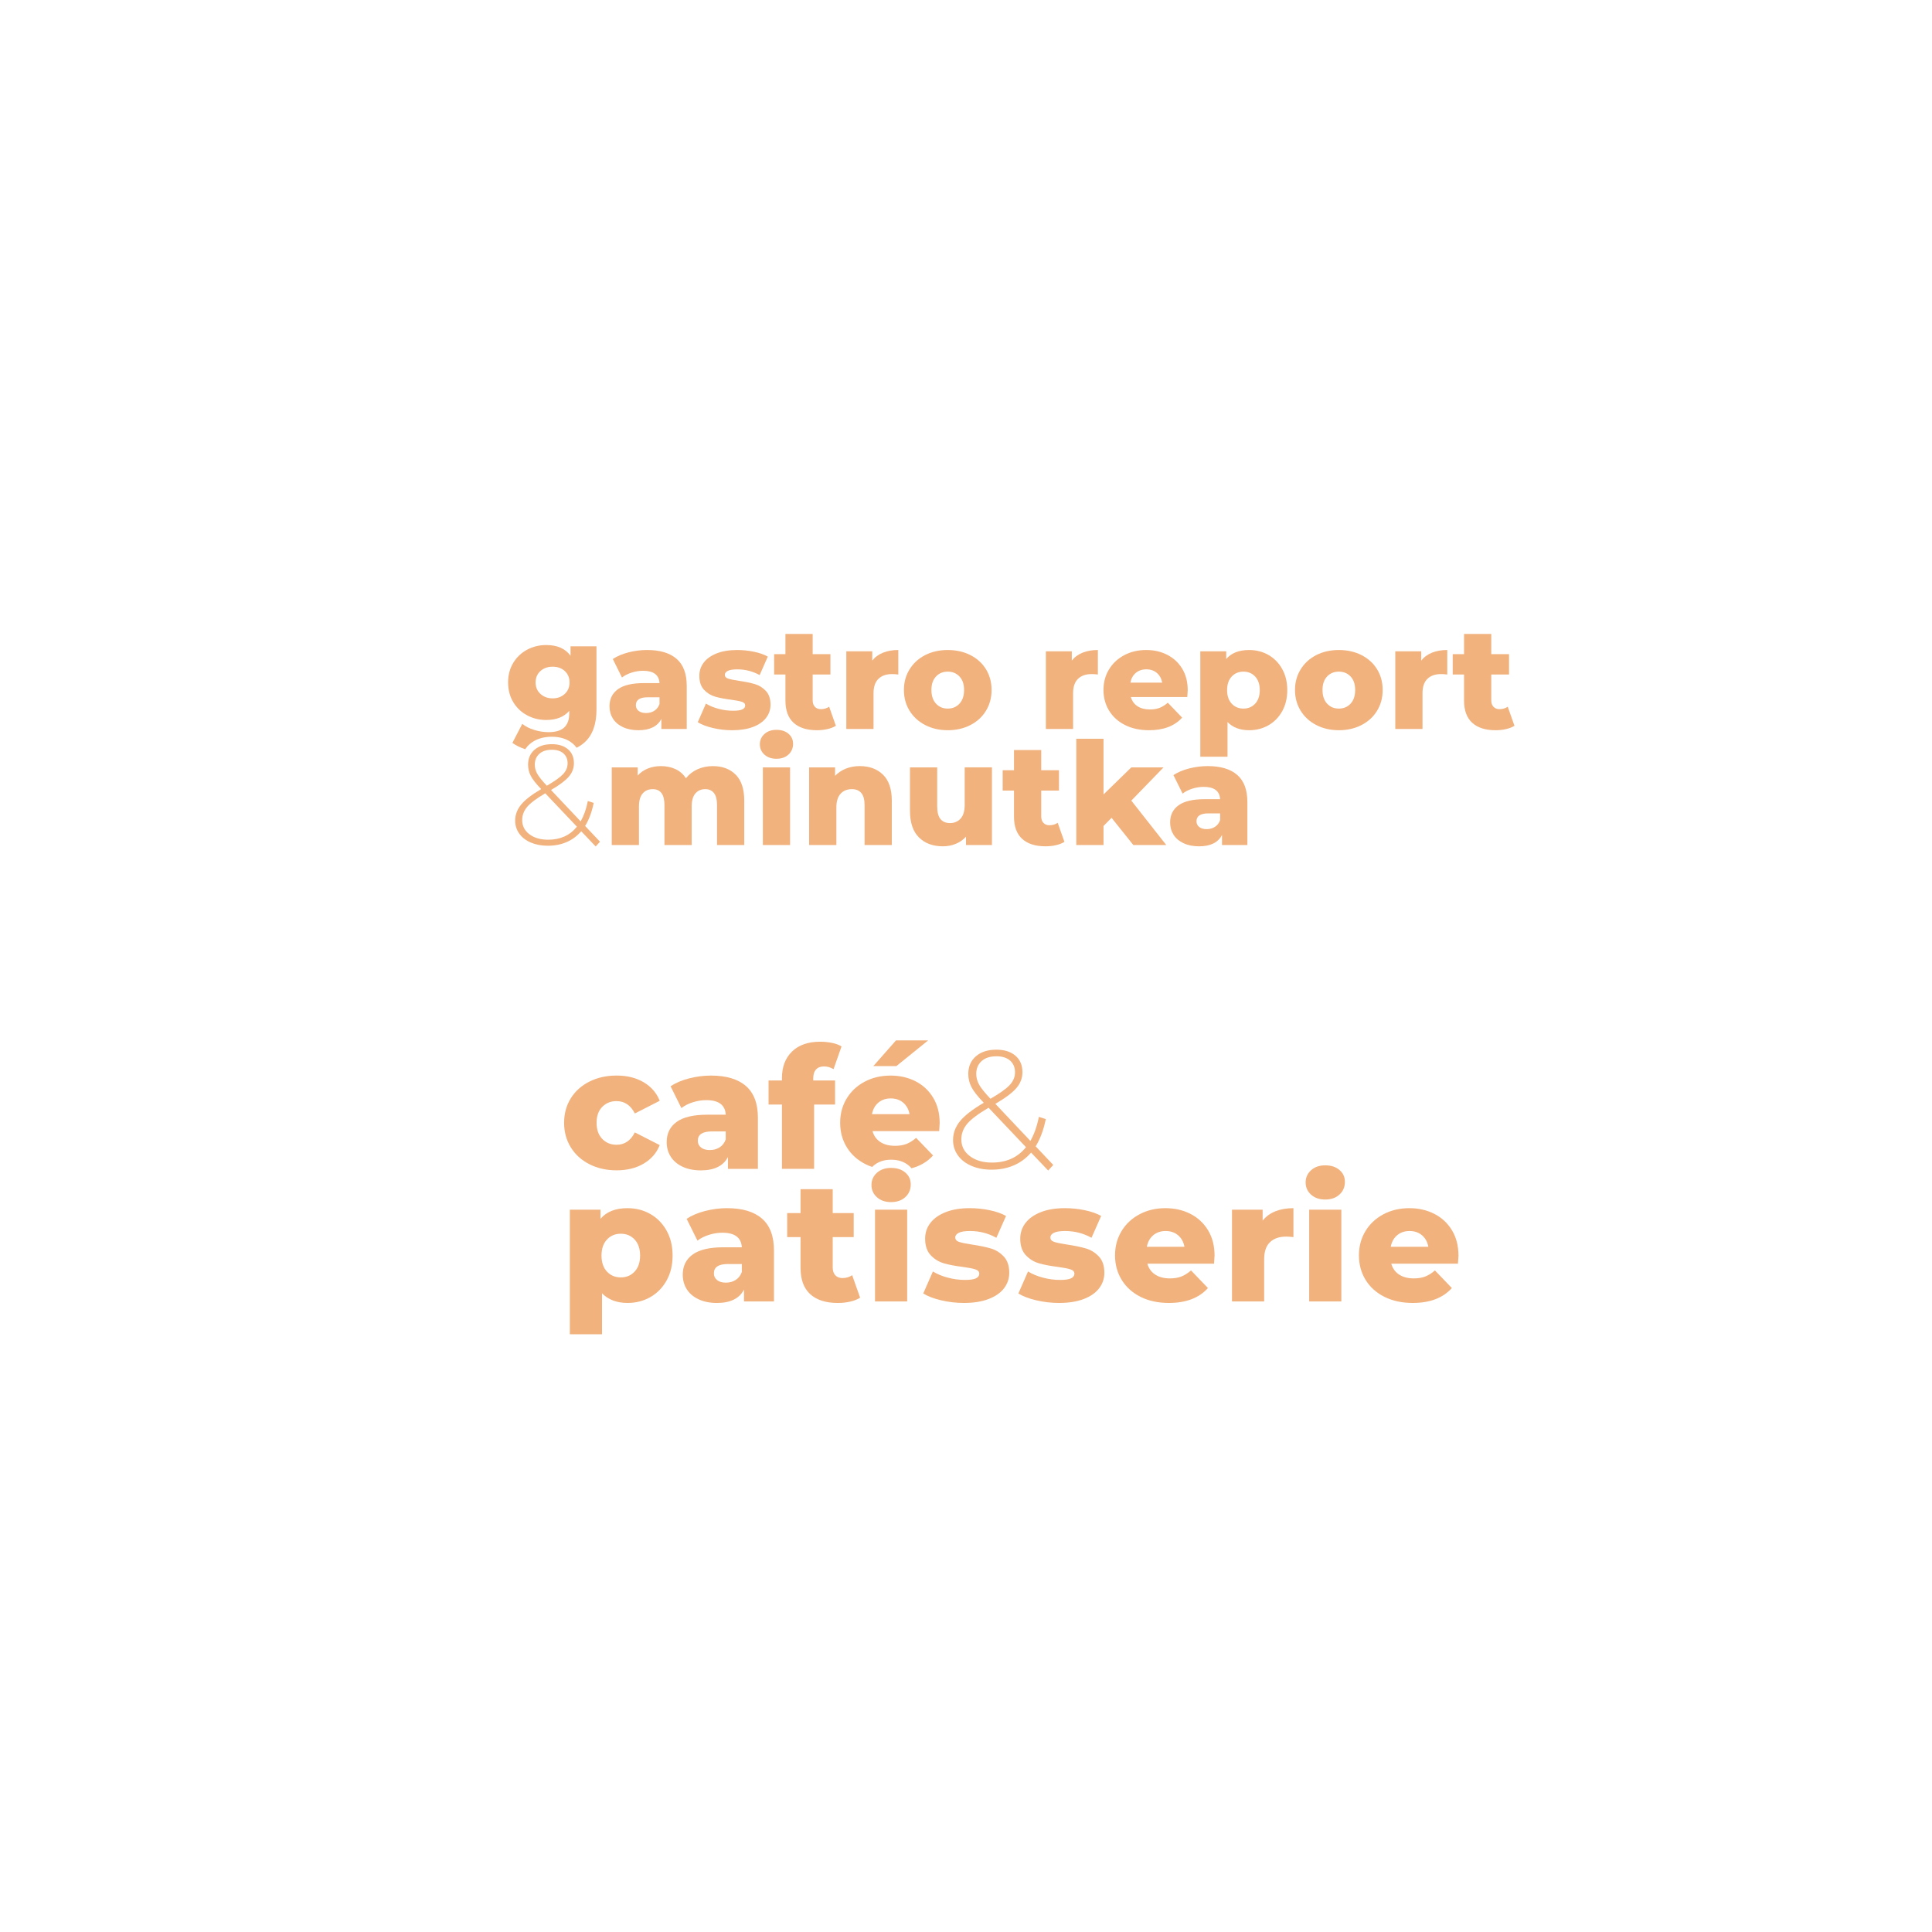<?xml version="1.0" encoding="UTF-8"?>
<svg id="Vrstva_1" data-name="Vrstva 1" xmlns="http://www.w3.org/2000/svg" viewBox="0 0 1920 1920">
  <defs>
    <style>
      .cls-1 {
        fill: #f1b27d;
      }
    </style>
  </defs>
  <g>
    <polygon class="cls-1" points="890.45 1033.91 867.91 1059.47 890.79 1059.47 922.41 1033.91 890.45 1033.91"/>
    <path class="cls-1" d="M623.67,1200.66c-12,0-20.97,3.53-26.91,10.6v-9.09h-30.45v123.8h31.96v-40.71c6.28,6.39,14.74,9.59,25.4,9.59,8.3,0,15.84-1.93,22.62-5.8,6.79-3.87,12.17-9.36,16.15-16.48,3.98-7.12,5.97-15.39,5.97-24.81s-1.99-17.69-5.97-24.81c-3.98-7.12-9.36-12.62-16.15-16.48-6.79-3.87-14.32-5.8-22.62-5.8M616.94,1269.46c-5.61,0-10.2-1.93-13.79-5.8-3.59-3.87-5.38-9.17-5.38-15.89s1.79-12.03,5.38-15.9c3.59-3.87,8.19-5.8,13.79-5.8s10.2,1.93,13.79,5.8c3.59,3.87,5.38,9.17,5.38,15.9s-1.79,12.02-5.38,15.89c-3.59,3.87-8.19,5.8-13.79,5.8M722.58,1200.66c-7.29,0-14.55.93-21.79,2.78-7.23,1.85-13.37,4.46-18.42,7.82l10.77,21.7c3.14-2.46,6.95-4.4,11.44-5.8,4.49-1.4,8.92-2.1,13.29-2.1,12.33,0,18.78,4.82,19.35,14.47h-18.17c-13.79,0-24,2.38-30.62,7.15-6.62,4.77-9.92,11.47-9.92,20.1,0,5.38,1.32,10.18,3.95,14.38,2.63,4.21,6.53,7.54,11.69,10.01,5.15,2.46,11.27,3.7,18.33,3.7,13.34,0,22.31-4.43,26.91-13.29v11.77h29.77v-50.63c0-14.24-3.98-24.81-11.94-31.71-7.96-6.9-19.51-10.34-34.65-10.34M721.4,1274.68c-3.7,0-6.62-.84-8.75-2.53-2.13-1.68-3.19-3.92-3.19-6.73,0-6.17,4.65-9.25,13.96-9.25h13.8v7.9c-1.24,3.48-3.26,6.11-6.06,7.91-2.8,1.79-6.05,2.69-9.75,2.69M846.88,1267.27c-2.8,1.91-6.05,2.86-9.75,2.86-2.92,0-5.24-.92-6.98-2.77-1.74-1.85-2.61-4.4-2.61-7.65v-30.28h20.86v-23.89h-20.86v-23.72h-31.96v23.72h-13.29v23.89h13.29v30.62c0,11.55,3.2,20.24,9.59,26.07,6.39,5.83,15.53,8.75,27.42,8.75,4.37,0,8.49-.45,12.36-1.34,3.87-.9,7.15-2.19,9.84-3.87l-7.91-22.37ZM869.59,1293.35h31.96v-91.17h-31.96v91.17ZM957.9,1294.86c9.53,0,17.69-1.29,24.47-3.87,6.79-2.58,11.91-6.14,15.39-10.68,3.48-4.54,5.22-9.67,5.22-15.39,0-6.95-1.82-12.36-5.47-16.23-3.64-3.87-7.93-6.53-12.87-7.99-4.94-1.45-11.16-2.75-18.67-3.87-5.94-.9-10.2-1.76-12.78-2.61-2.58-.84-3.87-2.33-3.87-4.46,0-1.91,1.18-3.45,3.53-4.63,2.36-1.18,6.05-1.76,11.1-1.76,9.42,0,18.17,2.24,26.24,6.73l9.59-21.7c-4.37-2.46-9.81-4.37-16.32-5.72-6.5-1.35-13.06-2.02-19.68-2.02-9.31,0-17.3,1.32-23.97,3.95-6.67,2.64-11.75,6.22-15.23,10.77-3.47,4.54-5.21,9.73-5.21,15.56,0,7.07,1.85,12.56,5.55,16.48,3.7,3.93,8.1,6.62,13.2,8.07,5.1,1.46,11.3,2.64,18.59,3.53,5.72.79,9.89,1.6,12.53,2.44,2.64.84,3.95,2.27,3.95,4.29s-1.09,3.56-3.28,4.63c-2.19,1.07-5.86,1.6-11.02,1.6-5.61,0-11.27-.76-16.99-2.27-5.72-1.51-10.65-3.56-14.8-6.14l-9.59,21.87c4.49,2.8,10.43,5.07,17.83,6.81,7.4,1.74,14.91,2.61,22.54,2.61M1052.43,1294.86c9.53,0,17.69-1.29,24.47-3.87,6.79-2.58,11.92-6.14,15.39-10.68,3.47-4.54,5.22-9.67,5.22-15.39,0-6.95-1.83-12.36-5.47-16.23-3.64-3.87-7.93-6.53-12.87-7.99-4.94-1.45-11.16-2.75-18.67-3.87-5.95-.9-10.2-1.76-12.78-2.61-2.58-.84-3.87-2.33-3.87-4.46,0-1.91,1.18-3.45,3.53-4.63,2.36-1.18,6.05-1.76,11.1-1.76,9.42,0,18.17,2.24,26.24,6.73l9.59-21.7c-4.37-2.46-9.82-4.37-16.32-5.72-6.5-1.35-13.06-2.02-19.68-2.02-9.31,0-17.3,1.32-23.97,3.95-6.67,2.64-11.75,6.22-15.22,10.77-3.48,4.54-5.22,9.73-5.22,15.56,0,7.07,1.85,12.56,5.55,16.48,3.7,3.93,8.1,6.62,13.2,8.07,5.1,1.46,11.3,2.64,18.59,3.53,5.72.79,9.9,1.6,12.53,2.44,2.63.84,3.95,2.27,3.95,4.29s-1.09,3.56-3.28,4.63c-2.19,1.07-5.86,1.6-11.02,1.6-5.61,0-11.27-.76-16.99-2.27-5.72-1.51-10.65-3.56-14.8-6.14l-9.59,21.87c4.48,2.8,10.43,5.07,17.83,6.81,7.4,1.74,14.91,2.61,22.54,2.61M1207.02,1247.93c0-9.76-2.16-18.19-6.48-25.32-4.32-7.12-10.18-12.56-17.58-16.32-7.4-3.75-15.64-5.63-24.72-5.63-9.54,0-18.12,2.02-25.74,6.05-7.63,4.04-13.6,9.62-17.92,16.74-4.32,7.12-6.48,15.17-6.48,24.14s2.21,17.22,6.65,24.39c4.43,7.18,10.68,12.78,18.75,16.82,8.07,4.04,17.44,6.05,28.09,6.05,17.04,0,29.99-4.93,38.86-14.8l-16.82-17.5c-3.26,2.8-6.48,4.82-9.67,6.05-3.2,1.24-6.98,1.85-11.36,1.85-5.83,0-10.68-1.26-14.55-3.79-3.87-2.52-6.48-6.14-7.82-10.85h66.27c.34-5.05.51-7.68.51-7.91M1158.41,1223.37c4.93,0,9.05,1.41,12.36,4.21,3.3,2.8,5.41,6.62,6.31,11.44h-37.34c.89-4.82,3-8.64,6.31-11.44,3.31-2.8,7.43-4.21,12.36-4.21M1254.79,1213.11v-10.94h-30.45v91.17h31.96v-41.88c0-7.63,1.93-13.29,5.8-16.99,3.87-3.7,9.22-5.55,16.06-5.55,1.9,0,4.31.17,7.23.5v-28.76c-6.73,0-12.7,1.04-17.91,3.11-5.22,2.08-9.45,5.19-12.7,9.34M1301.05,1293.35h31.96v-91.17h-31.96v91.17ZM1317.03,1192.08c5.83,0,10.54-1.65,14.13-4.96,3.59-3.3,5.38-7.48,5.38-12.53s-1.79-8.77-5.38-11.86c-3.59-3.09-8.3-4.63-14.13-4.63s-10.54,1.62-14.13,4.88c-3.59,3.26-5.38,7.29-5.38,12.11s1.79,8.86,5.38,12.11c3.59,3.26,8.3,4.88,14.13,4.88M1449.41,1247.93c0-9.76-2.16-18.19-6.48-25.32-4.32-7.12-10.18-12.56-17.58-16.32-7.4-3.75-15.64-5.63-24.73-5.63-9.53,0-18.11,2.02-25.74,6.05-7.63,4.04-13.6,9.62-17.91,16.74-4.32,7.12-6.48,15.17-6.48,24.14s2.21,17.22,6.65,24.39c4.42,7.18,10.68,12.78,18.76,16.82,8.07,4.04,17.43,6.05,28.09,6.05,17.04,0,29.99-4.93,38.86-14.8l-16.82-17.5c-3.25,2.8-6.48,4.82-9.67,6.05-3.2,1.24-6.98,1.85-11.36,1.85-5.83,0-10.68-1.26-14.55-3.79-3.87-2.52-6.48-6.14-7.82-10.85h66.28c.34-5.05.51-7.68.51-7.91M1400.8,1223.37c4.93,0,9.05,1.41,12.36,4.21,3.3,2.8,5.41,6.62,6.31,11.44h-37.34c.89-4.82,2.99-8.64,6.31-11.44,3.3-2.8,7.43-4.21,12.36-4.21"/>
    <g>
      <path class="cls-1" d="M721.23,1132.31c-1.24,3.48-3.26,6.11-6.05,7.9-2.81,1.79-6.05,2.69-9.76,2.69s-6.62-.84-8.75-2.52c-2.13-1.68-3.2-3.92-3.2-6.73,0-6.16,4.65-9.25,13.96-9.25h13.79v7.9ZM741.25,1079.24c-7.96-6.9-19.51-10.34-34.65-10.34-7.29,0-14.55.93-21.78,2.78-7.23,1.85-13.37,4.46-18.42,7.82l10.77,21.7c3.14-2.46,6.95-4.4,11.44-5.8,4.48-1.4,8.92-2.1,13.29-2.1,12.33,0,18.78,4.82,19.35,14.47h-18.17c-13.79,0-24,2.38-30.61,7.15-6.62,4.77-9.92,11.47-9.92,20.1,0,5.38,1.31,10.18,3.95,14.38,2.63,4.21,6.53,7.54,11.69,10.01,5.15,2.46,11.27,3.7,18.33,3.7,13.34,0,22.31-4.43,26.91-13.29v11.78h29.78v-50.63c0-14.24-3.98-24.81-11.94-31.71"/>
      <path class="cls-1" d="M612.73,1094.29c7.96,0,14.02,4.1,18.17,12.28l24.73-12.62c-3.14-7.85-8.47-13.99-15.98-18.42-7.51-4.43-16.43-6.65-26.74-6.65s-19.12,1.99-27.08,5.97c-7.97,3.98-14.16,9.53-18.59,16.65-4.43,7.12-6.64,15.23-6.64,24.31s2.21,17.22,6.64,24.39c4.43,7.18,10.62,12.78,18.59,16.82,7.96,4.04,16.99,6.05,27.08,6.05s19.23-2.21,26.74-6.65c7.51-4.43,12.84-10.57,15.98-18.42l-24.73-12.62c-4.15,8.19-10.2,12.28-18.17,12.28-5.72,0-10.46-1.93-14.21-5.8-3.76-3.87-5.63-9.22-5.63-16.06s1.88-12,5.63-15.81c3.75-3.81,8.5-5.72,14.21-5.72"/>
      <path class="cls-1" d="M985.82,1155.36c-8.97,0-16.29-2.13-21.95-6.39-5.67-4.26-8.5-9.81-8.5-16.65,0-5.72,1.93-10.88,5.8-15.48,3.87-4.6,10.96-9.92,21.28-15.98l37.17,39.19c-8.19,10.2-19.46,15.31-33.81,15.31M973.04,1077.89c-1.91-3.42-2.86-6.98-2.86-10.68,0-5.27,1.76-9.5,5.3-12.7,3.53-3.19,8.44-4.79,14.72-4.79,5.83,0,10.37,1.43,13.62,4.29,3.25,2.86,4.88,6.76,4.88,11.69,0,4.6-1.74,8.78-5.22,12.53-3.48,3.76-9.87,8.33-19.18,13.71-5.61-5.94-9.37-10.62-11.27-14.05M1029.22,1139.21c4.48-7.17,7.85-16.2,10.09-27.08l-6.9-2.19c-1.8,9.2-4.6,17.16-8.41,23.89l-34.82-36.84c9.98-5.83,16.96-11.08,20.94-15.73,3.98-4.65,5.97-9.9,5.97-15.73,0-6.96-2.33-12.42-6.98-16.4-4.66-3.98-10.96-5.97-18.92-5.97-8.53,0-15.31,2.19-20.35,6.56-5.05,4.37-7.57,10.2-7.57,17.49,0,4.71,1.06,9.11,3.2,13.21,2.13,4.09,6.11,9.17,11.94,15.22l.17.34c-11.1,6.51-18.95,12.59-23.55,18.25-4.6,5.66-6.9,11.92-6.9,18.75,0,5.72,1.62,10.82,4.88,15.31,3.25,4.49,7.79,7.97,13.62,10.43,5.83,2.47,12.45,3.7,19.85,3.7,8.07,0,15.42-1.43,22.04-4.29,6.61-2.86,12.33-7.09,17.16-12.7l16.99,17.83,5.05-5.55-17.5-18.5Z"/>
      <path class="cls-1" d="M808.19,1071.75c0-3.92.93-6.9,2.78-8.92,1.85-2.02,4.46-3.03,7.82-3.03s6.45.9,9.59,2.69l7.91-22.54c-2.47-1.57-5.61-2.75-9.42-3.53-3.81-.78-7.73-1.18-11.77-1.18-12,0-21.34,3.26-28.01,9.76-6.67,6.5-10.01,15.31-10.01,26.41v2.36h-13.29v23.89h13.29v63.92h31.96v-63.92h20.86v-23.89h-21.7v-2.02Z"/>
      <path class="cls-1" d="M866.56,1107.25c.9-4.82,3-8.64,6.31-11.44,3.3-2.8,7.43-4.21,12.36-4.21s9.06,1.4,12.36,4.21c3.3,2.8,5.41,6.62,6.31,11.44h-37.34ZM909.79,1074.53c-7.4-3.76-15.64-5.63-24.73-5.63-9.53,0-18.11,2.02-25.74,6.05-7.63,4.04-13.6,9.62-17.91,16.74-4.32,7.12-6.48,15.17-6.48,24.14s2.21,17.22,6.64,24.39c4.43,7.18,10.68,12.78,18.76,16.82,2.06,1.03,4.2,1.92,6.43,2.69.3-.3.58-.61.9-.9,4.64-4.2,10.66-6.33,17.9-6.33s13.16,2.01,17.78,5.98c.92.79,1.73,1.65,2.48,2.54,8.75-2.31,15.9-6.55,21.45-12.73l-16.82-17.49c-3.26,2.8-6.48,4.82-9.67,6.05-3.19,1.24-6.98,1.85-11.35,1.85-5.83,0-10.68-1.26-14.55-3.78-3.87-2.52-6.48-6.14-7.82-10.85h66.28c.34-5.05.5-7.68.5-7.9,0-9.76-2.16-18.19-6.48-25.32-4.32-7.12-10.18-12.56-17.58-16.32"/>
      <path class="cls-1" d="M885.57,1194.63c5.83,0,10.54-1.65,14.13-4.96,3.59-3.3,5.38-7.49,5.38-12.53s-1.79-8.77-5.38-11.86c-3.59-3.08-8.3-4.63-14.13-4.63s-10.54,1.63-14.13,4.88c-3.59,3.25-5.38,7.29-5.38,12.11s1.79,8.86,5.38,12.11c3.59,3.25,8.3,4.88,14.13,4.88"/>
    </g>
  </g>
  <g>
    <g>
      <path class="cls-1" d="M650.29,706.33c2.37-1.52,4.08-3.75,5.12-6.69v-6.69h-11.67c-7.88,0-11.82,2.61-11.82,7.83,0,2.37.9,4.27,2.71,5.69,1.8,1.43,4.27,2.14,7.4,2.14s5.88-.76,8.26-2.28M672.36,654.72c6.74,5.84,10.11,14.78,10.11,26.84v42.85h-25.2v-9.97c-3.89,7.5-11.49,11.25-22.78,11.25-5.98,0-11.15-1.05-15.52-3.13-4.37-2.09-7.67-4.91-9.9-8.47-2.23-3.56-3.35-7.62-3.35-12.17,0-7.31,2.8-12.98,8.4-17.02,5.6-4.03,14.24-6.05,25.91-6.05h15.38c-.47-8.16-5.93-12.24-16.37-12.24-3.7,0-7.45.59-11.25,1.78-3.8,1.19-7.02,2.83-9.68,4.91l-9.11-18.37c4.27-2.84,9.47-5.05,15.59-6.62,6.12-1.57,12.27-2.35,18.44-2.35,12.81,0,22.59,2.92,29.33,8.76"/>
      <path class="cls-1" d="M708.52,723.49c-6.26-1.47-11.3-3.39-15.09-5.77l8.11-18.51c3.51,2.19,7.69,3.92,12.53,5.2,4.84,1.28,9.63,1.92,14.38,1.92,4.36,0,7.47-.45,9.32-1.35,1.85-.9,2.78-2.21,2.78-3.92s-1.12-2.92-3.35-3.63c-2.23-.71-5.77-1.4-10.6-2.06-6.17-.76-11.41-1.76-15.73-2.99-4.32-1.23-8.05-3.51-11.18-6.83-3.13-3.32-4.7-7.97-4.7-13.95,0-4.93,1.47-9.32,4.41-13.17,2.94-3.85,7.24-6.88,12.88-9.11,5.65-2.23,12.41-3.34,20.29-3.34,5.6,0,11.15.57,16.66,1.71,5.5,1.14,10.11,2.75,13.81,4.84l-8.11,18.37c-6.84-3.79-14.24-5.69-22.21-5.69-4.27,0-7.4.5-9.39,1.49-1.99,1-2.99,2.3-2.99,3.92,0,1.8,1.09,3.06,3.27,3.77,2.18.71,5.79,1.45,10.82,2.21,6.36.95,11.63,2.04,15.8,3.27,4.18,1.23,7.81,3.49,10.89,6.76,3.08,3.27,4.63,7.85,4.63,13.74,0,4.84-1.47,9.18-4.41,13.03-2.94,3.84-7.29,6.86-13.03,9.04-5.75,2.18-12.65,3.27-20.72,3.27-6.46,0-12.81-.74-19.08-2.21"/>
      <path class="cls-1" d="M830.67,721.28c-2.28,1.42-5.05,2.52-8.33,3.27-3.27.76-6.76,1.14-10.46,1.14-10.06,0-17.8-2.46-23.21-7.4-5.41-4.93-8.11-12.29-8.11-22.07v-25.91h-11.25v-20.22h11.25v-20.07h27.05v20.07h17.65v20.22h-17.65v25.62c0,2.75.73,4.91,2.21,6.48,1.47,1.57,3.44,2.35,5.91,2.35,3.13,0,5.88-.81,8.26-2.42l6.69,18.93Z"/>
      <path class="cls-1" d="M877.58,648.6c4.41-1.76,9.47-2.64,15.16-2.64v24.35c-2.47-.29-4.51-.43-6.12-.43-5.79,0-10.32,1.57-13.6,4.7-3.27,3.13-4.91,7.92-4.91,14.38v35.45h-27.05v-77.16h25.77v9.26c2.75-3.51,6.34-6.14,10.75-7.9"/>
      <path class="cls-1" d="M953.53,699.28c3.04-3.27,4.55-7.8,4.55-13.6s-1.52-10.15-4.55-13.38c-3.04-3.22-6.93-4.84-11.67-4.84s-8.64,1.61-11.67,4.84c-3.04,3.23-4.56,7.69-4.56,13.38s1.52,10.32,4.56,13.6c3.04,3.27,6.93,4.91,11.67,4.91s8.63-1.64,11.67-4.91M919.51,720.57c-6.64-3.42-11.84-8.16-15.59-14.24-3.75-6.07-5.62-12.96-5.62-20.64s1.87-14.42,5.62-20.5c3.75-6.07,8.92-10.8,15.52-14.17,6.6-3.37,14.07-5.05,22.42-5.05s15.85,1.68,22.49,5.05c6.64,3.37,11.82,8.07,15.52,14.09,3.7,6.03,5.55,12.88,5.55,20.57s-1.85,14.57-5.55,20.64c-3.7,6.08-8.88,10.82-15.52,14.24-6.65,3.42-14.14,5.12-22.49,5.12s-15.71-1.71-22.35-5.12"/>
      <path class="cls-1" d="M1075.9,648.6c4.41-1.76,9.47-2.64,15.16-2.64v24.35c-2.47-.29-4.51-.43-6.12-.43-5.79,0-10.32,1.57-13.6,4.7-3.27,3.13-4.91,7.92-4.91,14.38v35.45h-27.05v-77.16h25.77v9.26c2.75-3.51,6.34-6.14,10.75-7.9"/>
      <path class="cls-1" d="M1128.72,668.74c-2.8,2.38-4.58,5.6-5.34,9.68h31.61c-.76-4.08-2.54-7.31-5.34-9.68-2.8-2.37-6.29-3.56-10.46-3.56s-7.67,1.19-10.46,3.56M1179.9,692.66h-56.09c1.14,3.99,3.35,7.05,6.62,9.18,3.27,2.14,7.38,3.2,12.32,3.2,3.7,0,6.9-.52,9.61-1.57,2.7-1.04,5.43-2.75,8.19-5.12l14.24,14.81c-7.5,8.35-18.46,12.53-32.89,12.53-9.02,0-16.94-1.71-23.77-5.12-6.84-3.42-12.13-8.16-15.88-14.24-3.75-6.07-5.62-12.96-5.62-20.64s1.83-14.4,5.48-20.43c3.65-6.03,8.71-10.75,15.16-14.17,6.45-3.42,13.71-5.12,21.78-5.12s14.66,1.59,20.93,4.77c6.26,3.18,11.22,7.78,14.88,13.81,3.65,6.03,5.48,13.17,5.48,21.43,0,.19-.14,2.42-.43,6.69"/>
      <path class="cls-1" d="M1247.38,699.28c3.04-3.27,4.56-7.76,4.56-13.45s-1.52-10.18-4.56-13.46c-3.04-3.27-6.93-4.91-11.67-4.91s-8.64,1.64-11.67,4.91c-3.04,3.27-4.56,7.76-4.56,13.46s1.52,10.18,4.56,13.45c3.04,3.27,6.93,4.91,11.67,4.91s8.63-1.64,11.67-4.91M1260.55,650.88c5.74,3.27,10.3,7.92,13.66,13.95,3.37,6.03,5.06,13.03,5.06,21s-1.69,14.97-5.06,21c-3.37,6.03-7.93,10.68-13.66,13.95-5.74,3.27-12.13,4.91-19.15,4.91-9.02,0-16.19-2.7-21.5-8.11v34.45h-27.05v-104.78h25.77v7.69c5.03-5.98,12.62-8.97,22.78-8.97,7.02,0,13.41,1.64,19.15,4.91"/>
      <path class="cls-1" d="M1342.19,699.28c3.04-3.27,4.56-7.8,4.56-13.6s-1.52-10.15-4.56-13.38c-3.04-3.22-6.93-4.84-11.67-4.84s-8.64,1.61-11.68,4.84c-3.04,3.23-4.55,7.69-4.55,13.38s1.52,10.32,4.55,13.6c3.04,3.27,6.93,4.91,11.68,4.91s8.63-1.64,11.67-4.91M1308.17,720.57c-6.64-3.42-11.84-8.16-15.59-14.24-3.75-6.07-5.62-12.96-5.62-20.64s1.87-14.42,5.62-20.5c3.75-6.07,8.92-10.8,15.52-14.17,6.6-3.37,14.07-5.05,22.42-5.05s15.85,1.68,22.49,5.05c6.64,3.37,11.82,8.07,15.52,14.09,3.7,6.03,5.55,12.88,5.55,20.57s-1.85,14.57-5.55,20.64c-3.7,6.08-8.88,10.82-15.52,14.24-6.64,3.42-14.14,5.12-22.49,5.12s-15.71-1.71-22.35-5.12"/>
      <path class="cls-1" d="M1423.13,648.6c4.41-1.76,9.47-2.64,15.16-2.64v24.35c-2.47-.29-4.51-.43-6.12-.43-5.79,0-10.32,1.57-13.59,4.7-3.27,3.13-4.91,7.92-4.91,14.38v35.45h-27.05v-77.16h25.77v9.26c2.75-3.51,6.34-6.14,10.75-7.9"/>
      <path class="cls-1" d="M1505.06,721.28c-2.28,1.42-5.06,2.52-8.33,3.27-3.27.76-6.76,1.14-10.46,1.14-10.06,0-17.8-2.46-23.21-7.4-5.41-4.93-8.11-12.29-8.11-22.07v-25.91h-11.25v-20.22h11.25v-20.07h27.05v20.07h17.66v20.22h-17.66v25.62c0,2.75.73,4.91,2.21,6.48,1.47,1.57,3.44,2.35,5.9,2.35,3.13,0,5.89-.81,8.26-2.42l6.69,18.93Z"/>
      <path class="cls-1" d="M533.9,768.95c1.61,2.89,4.79,6.86,9.54,11.89,7.88-4.55,13.29-8.42,16.23-11.6,2.94-3.18,4.41-6.71,4.41-10.61,0-4.18-1.38-7.47-4.13-9.89-2.75-2.42-6.6-3.63-11.53-3.63-5.32,0-9.47,1.35-12.45,4.06-2.99,2.7-4.49,6.29-4.49,10.75,0,3.13.8,6.15,2.42,9.04M573.33,821.55l-31.46-33.17c-8.73,5.12-14.74,9.63-18.01,13.52-3.27,3.89-4.91,8.26-4.91,13.1,0,5.79,2.39,10.49,7.19,14.09,4.79,3.61,10.98,5.41,18.58,5.41,12.15,0,21.68-4.31,28.61-12.95M591.98,841.2l-14.38-15.09c-4.08,4.75-8.92,8.33-14.52,10.75-5.6,2.42-11.82,3.63-18.65,3.63-6.26,0-11.87-1.05-16.8-3.13-4.94-2.09-8.78-5.03-11.53-8.83-2.75-3.79-4.13-8.12-4.13-12.96,0-5.79,1.94-11.08,5.84-15.87,3.89-4.79,10.53-9.94,19.93-15.45l-.14-.29c-4.94-5.12-8.31-9.42-10.11-12.88-1.8-3.46-2.7-7.19-2.7-11.17,0-6.17,2.14-11.11,6.41-14.81,4.27-3.7,10.01-5.55,17.23-5.55,6.74,0,12.08,1.68,16.02,5.05,3.94,3.37,5.91,8,5.91,13.88,0,4.94-1.68,9.37-5.05,13.31-3.37,3.94-9.28,8.38-17.72,13.31l29.47,31.18c3.22-5.7,5.6-12.43,7.12-20.22l5.84,1.85c-1.9,9.21-4.74,16.85-8.54,22.92l14.8,15.66-4.27,4.7Z"/>
      <path class="cls-1" d="M731.15,769.87c5.65,5.7,8.47,14.29,8.47,25.77v44.13h-27.05v-39.72c0-5.41-1.02-9.39-3.06-11.96-2.04-2.56-4.91-3.84-8.61-3.84-4.08,0-7.36,1.42-9.82,4.27-2.47,2.84-3.7,7.17-3.7,12.96v38.3h-27.05v-39.72c0-10.53-3.89-15.8-11.67-15.8-4.18,0-7.5,1.42-9.97,4.27-2.47,2.84-3.7,7.17-3.7,12.96v38.3h-27.05v-77.16h25.77v8.12c2.85-3.13,6.24-5.48,10.18-7.05,3.94-1.57,8.23-2.35,12.88-2.35,5.41,0,10.25,1,14.52,2.99,4.27,1.99,7.74,5.03,10.39,9.11,3.04-3.89,6.88-6.88,11.53-8.97,4.65-2.09,9.73-3.13,15.23-3.13,9.49,0,17.06,2.85,22.71,8.54"/>
      <path class="cls-1" d="M758.12,762.61h27.05v77.16h-27.05v-77.16ZM759.69,749.94c-3.04-2.75-4.56-6.17-4.56-10.25s1.52-7.5,4.56-10.25c3.04-2.75,7.02-4.13,11.96-4.13s8.92,1.3,11.96,3.91c3.04,2.61,4.55,5.95,4.55,10.04s-1.52,7.81-4.55,10.6c-3.04,2.8-7.03,4.2-11.96,4.2s-8.92-1.38-11.96-4.13"/>
      <path class="cls-1" d="M877.5,769.87c5.84,5.7,8.76,14.29,8.76,25.77v44.13h-27.05v-39.72c0-10.53-4.22-15.8-12.67-15.8-4.65,0-8.38,1.52-11.17,4.55-2.8,3.04-4.2,7.6-4.2,13.67v37.3h-27.05v-77.16h25.77v8.4c3.04-3.13,6.64-5.53,10.82-7.19,4.17-1.66,8.73-2.49,13.67-2.49,9.58,0,17.3,2.85,23.13,8.54"/>
      <path class="cls-1" d="M985.77,762.61v77.16h-25.77v-8.26c-2.85,3.13-6.26,5.5-10.25,7.12-3.98,1.61-8.21,2.42-12.67,2.42-9.97,0-17.92-2.94-23.85-8.83-5.93-5.88-8.9-14.71-8.9-26.48v-43.14h27.05v38.72c0,5.79,1.09,10.02,3.27,12.67,2.18,2.66,5.36,3.98,9.54,3.98s7.76-1.49,10.46-4.48c2.71-2.99,4.06-7.57,4.06-13.74v-37.16h27.05Z"/>
      <path class="cls-1" d="M1057.81,836.64c-2.28,1.42-5.05,2.52-8.33,3.27-3.27.76-6.76,1.14-10.46,1.14-10.06,0-17.8-2.46-23.21-7.4-5.41-4.93-8.11-12.29-8.11-22.07v-25.91h-11.25v-20.22h11.25v-20.07h27.05v20.07h17.65v20.22h-17.65v25.62c0,2.75.73,4.91,2.21,6.48,1.47,1.57,3.44,2.35,5.91,2.35,3.13,0,5.88-.81,8.26-2.42l6.69,18.93Z"/>
    </g>
    <polygon class="cls-1" points="1069.62 734.14 1069.62 839.78 1096.67 839.78 1096.67 820.84 1104.65 812.73 1126.29 839.78 1159.03 839.78 1124.29 795.64 1156.33 762.61 1124.29 762.61 1096.67 789.52 1096.67 734.14 1069.62 734.14"/>
    <g>
      <path class="cls-1" d="M1207.43,821.7c2.37-1.52,4.08-3.75,5.13-6.69v-6.69h-11.68c-7.88,0-11.82,2.61-11.82,7.83,0,2.37.9,4.27,2.7,5.69,1.8,1.43,4.27,2.14,7.41,2.14s5.88-.76,8.25-2.28M1229.5,770.09c6.74,5.84,10.11,14.78,10.11,26.84v42.85h-25.2v-9.97c-3.89,7.5-11.49,11.25-22.78,11.25-5.98,0-11.15-1.05-15.52-3.13-4.36-2.09-7.67-4.91-9.9-8.47-2.23-3.56-3.35-7.62-3.35-12.17,0-7.31,2.8-12.98,8.4-17.02,5.6-4.03,14.24-6.05,25.91-6.05h15.38c-.48-8.16-5.93-12.24-16.37-12.24-3.7,0-7.45.59-11.24,1.78-3.8,1.19-7.03,2.83-9.68,4.91l-9.11-18.37c4.27-2.84,9.47-5.05,15.59-6.62,6.12-1.57,12.27-2.35,18.44-2.35,12.82,0,22.59,2.92,29.33,8.76"/>
      <path class="cls-1" d="M537.04,666.9c3.18-2.89,7.24-4.34,12.17-4.34s8.97,1.45,12.1,4.34c3.13,2.9,4.7,6.67,4.7,11.32s-1.59,8.45-4.77,11.39c-3.18,2.94-7.19,4.41-12.03,4.41s-8.88-1.47-12.1-4.41c-3.23-2.94-4.84-6.74-4.84-11.39s1.59-8.42,4.77-11.32M523.87,710.89c5.79,3.09,12.1,4.63,18.94,4.63,10.06,0,17.7-3.04,22.92-9.11v2.56c0,6.17-1.66,10.82-4.98,13.95-3.32,3.13-8.54,4.7-15.66,4.7-4.65,0-9.37-.74-14.17-2.21-4.79-1.48-8.76-3.49-11.89-6.05l-9.82,18.93c3.63,2.59,7.88,4.68,12.72,6.28,1.24-1.83,2.71-3.53,4.44-5.04,5.63-4.88,13.05-7.35,22.05-7.35,8.51,0,15.51,2.29,20.81,6.82,1.45,1.24,2.72,2.63,3.8,4.13,2.99-1.51,5.71-3.32,8.07-5.49,7.78-7.17,11.67-17.92,11.67-32.25v-63.07h-25.77v9.39c-5.12-7.12-13.19-10.68-24.2-10.68-6.84,0-13.15,1.54-18.94,4.63-5.79,3.09-10.39,7.45-13.81,13.1-3.42,5.65-5.12,12.13-5.12,19.43s1.71,13.93,5.12,19.58c3.42,5.65,8.02,10.02,13.81,13.1"/>
    </g>
  </g>
</svg>